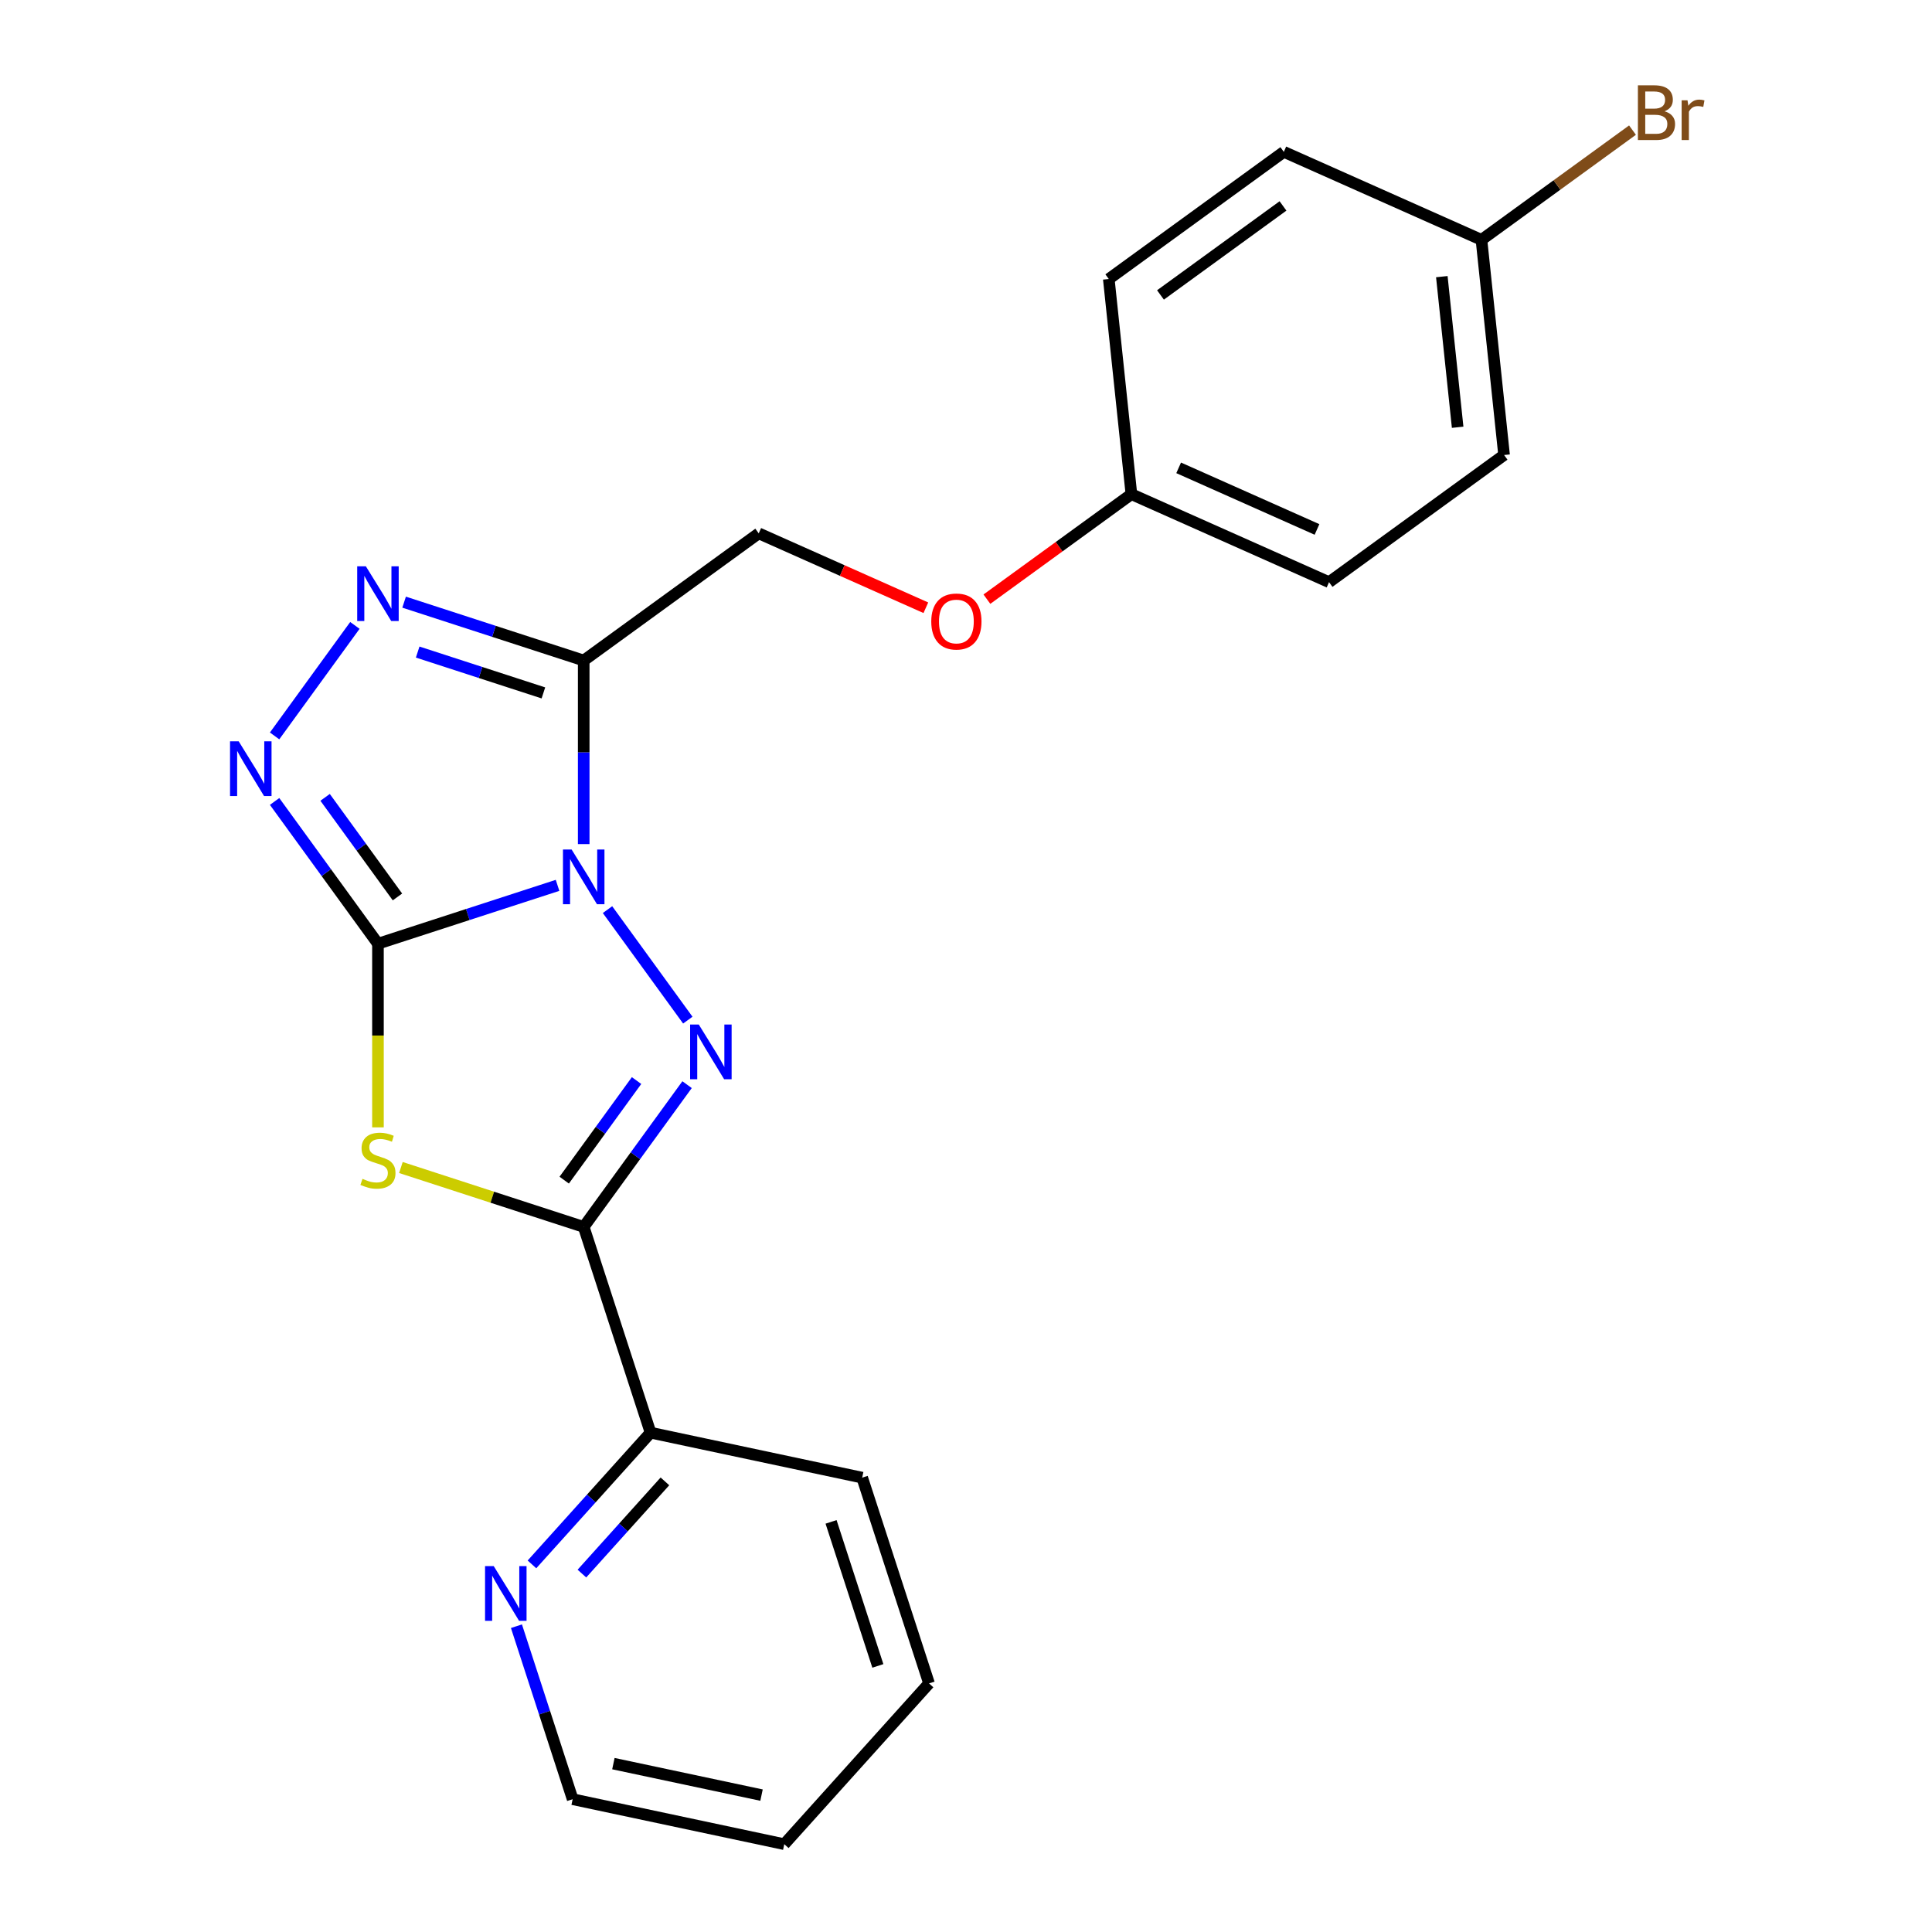 <?xml version='1.0' encoding='iso-8859-1'?>
<svg version='1.1' baseProfile='full'
              xmlns='http://www.w3.org/2000/svg'
                      xmlns:rdkit='http://www.rdkit.org/xml'
                      xmlns:xlink='http://www.w3.org/1999/xlink'
                  xml:space='preserve'
width='1000px' height='1000px' viewBox='0 0 1000 1000'>
<!-- END OF HEADER -->
<rect style='opacity:1.0;fill:#FFFFFF;stroke:none' width='1000' height='1000' x='0' y='0'> </rect>
<path class='bond-0' d='M 288.588,458.259 L 242.108,473.361' style='fill:none;fill-rule:evenodd;stroke:#0000FF;stroke-width:6px;stroke-linecap:butt;stroke-linejoin:miter;stroke-opacity:1' />
<path class='bond-0' d='M 242.108,473.361 L 195.628,488.463' style='fill:none;fill-rule:evenodd;stroke:#000000;stroke-width:6px;stroke-linecap:butt;stroke-linejoin:miter;stroke-opacity:1' />
<path class='bond-1' d='M 314.449,470.819 L 356.006,528.018' style='fill:none;fill-rule:evenodd;stroke:#0000FF;stroke-width:6px;stroke-linecap:butt;stroke-linejoin:miter;stroke-opacity:1' />
<path class='bond-4' d='M 302.127,436.9 L 302.127,389.39' style='fill:none;fill-rule:evenodd;stroke:#0000FF;stroke-width:6px;stroke-linecap:butt;stroke-linejoin:miter;stroke-opacity:1' />
<path class='bond-4' d='M 302.127,389.39 L 302.127,341.88' style='fill:none;fill-rule:evenodd;stroke:#000000;stroke-width:6px;stroke-linecap:butt;stroke-linejoin:miter;stroke-opacity:1' />
<path class='bond-2' d='M 195.628,488.463 L 195.628,535.994' style='fill:none;fill-rule:evenodd;stroke:#000000;stroke-width:6px;stroke-linecap:butt;stroke-linejoin:miter;stroke-opacity:1' />
<path class='bond-2' d='M 195.628,535.994 L 195.628,583.524' style='fill:none;fill-rule:evenodd;stroke:#CCCC00;stroke-width:6px;stroke-linecap:butt;stroke-linejoin:miter;stroke-opacity:1' />
<path class='bond-5' d='M 195.628,488.463 L 168.879,451.646' style='fill:none;fill-rule:evenodd;stroke:#000000;stroke-width:6px;stroke-linecap:butt;stroke-linejoin:miter;stroke-opacity:1' />
<path class='bond-5' d='M 168.879,451.646 L 142.129,414.829' style='fill:none;fill-rule:evenodd;stroke:#0000FF;stroke-width:6px;stroke-linecap:butt;stroke-linejoin:miter;stroke-opacity:1' />
<path class='bond-5' d='M 205.722,464.254 L 186.997,438.482' style='fill:none;fill-rule:evenodd;stroke:#000000;stroke-width:6px;stroke-linecap:butt;stroke-linejoin:miter;stroke-opacity:1' />
<path class='bond-5' d='M 186.997,438.482 L 168.273,412.71' style='fill:none;fill-rule:evenodd;stroke:#0000FF;stroke-width:6px;stroke-linecap:butt;stroke-linejoin:miter;stroke-opacity:1' />
<path class='bond-3' d='M 355.626,561.413 L 328.876,598.23' style='fill:none;fill-rule:evenodd;stroke:#0000FF;stroke-width:6px;stroke-linecap:butt;stroke-linejoin:miter;stroke-opacity:1' />
<path class='bond-3' d='M 328.876,598.23 L 302.127,635.047' style='fill:none;fill-rule:evenodd;stroke:#000000;stroke-width:6px;stroke-linecap:butt;stroke-linejoin:miter;stroke-opacity:1' />
<path class='bond-3' d='M 329.482,559.294 L 310.758,585.066' style='fill:none;fill-rule:evenodd;stroke:#0000FF;stroke-width:6px;stroke-linecap:butt;stroke-linejoin:miter;stroke-opacity:1' />
<path class='bond-3' d='M 310.758,585.066 L 292.033,610.838' style='fill:none;fill-rule:evenodd;stroke:#000000;stroke-width:6px;stroke-linecap:butt;stroke-linejoin:miter;stroke-opacity:1' />
<path class='bond-23' d='M 207.507,604.303 L 254.817,619.675' style='fill:none;fill-rule:evenodd;stroke:#CCCC00;stroke-width:6px;stroke-linecap:butt;stroke-linejoin:miter;stroke-opacity:1' />
<path class='bond-23' d='M 254.817,619.675 L 302.127,635.047' style='fill:none;fill-rule:evenodd;stroke:#000000;stroke-width:6px;stroke-linecap:butt;stroke-linejoin:miter;stroke-opacity:1' />
<path class='bond-7' d='M 302.127,635.047 L 336.731,741.547' style='fill:none;fill-rule:evenodd;stroke:#000000;stroke-width:6px;stroke-linecap:butt;stroke-linejoin:miter;stroke-opacity:1' />
<path class='bond-6' d='M 302.127,341.88 L 255.647,326.777' style='fill:none;fill-rule:evenodd;stroke:#000000;stroke-width:6px;stroke-linecap:butt;stroke-linejoin:miter;stroke-opacity:1' />
<path class='bond-6' d='M 255.647,326.777 L 209.167,311.675' style='fill:none;fill-rule:evenodd;stroke:#0000FF;stroke-width:6px;stroke-linecap:butt;stroke-linejoin:miter;stroke-opacity:1' />
<path class='bond-6' d='M 281.262,358.649 L 248.726,348.077' style='fill:none;fill-rule:evenodd;stroke:#000000;stroke-width:6px;stroke-linecap:butt;stroke-linejoin:miter;stroke-opacity:1' />
<path class='bond-6' d='M 248.726,348.077 L 216.19,337.506' style='fill:none;fill-rule:evenodd;stroke:#0000FF;stroke-width:6px;stroke-linecap:butt;stroke-linejoin:miter;stroke-opacity:1' />
<path class='bond-8' d='M 302.127,341.88 L 392.721,276.059' style='fill:none;fill-rule:evenodd;stroke:#000000;stroke-width:6px;stroke-linecap:butt;stroke-linejoin:miter;stroke-opacity:1' />
<path class='bond-22' d='M 142.129,380.91 L 183.687,323.711' style='fill:none;fill-rule:evenodd;stroke:#0000FF;stroke-width:6px;stroke-linecap:butt;stroke-linejoin:miter;stroke-opacity:1' />
<path class='bond-9' d='M 336.731,741.547 L 306.036,775.637' style='fill:none;fill-rule:evenodd;stroke:#000000;stroke-width:6px;stroke-linecap:butt;stroke-linejoin:miter;stroke-opacity:1' />
<path class='bond-9' d='M 306.036,775.637 L 275.341,809.727' style='fill:none;fill-rule:evenodd;stroke:#0000FF;stroke-width:6px;stroke-linecap:butt;stroke-linejoin:miter;stroke-opacity:1' />
<path class='bond-9' d='M 344.166,766.76 L 322.679,790.623' style='fill:none;fill-rule:evenodd;stroke:#000000;stroke-width:6px;stroke-linecap:butt;stroke-linejoin:miter;stroke-opacity:1' />
<path class='bond-9' d='M 322.679,790.623 L 301.193,814.486' style='fill:none;fill-rule:evenodd;stroke:#0000FF;stroke-width:6px;stroke-linecap:butt;stroke-linejoin:miter;stroke-opacity:1' />
<path class='bond-19' d='M 336.731,741.547 L 446.264,764.829' style='fill:none;fill-rule:evenodd;stroke:#000000;stroke-width:6px;stroke-linecap:butt;stroke-linejoin:miter;stroke-opacity:1' />
<path class='bond-10' d='M 392.721,276.059 L 435.971,295.315' style='fill:none;fill-rule:evenodd;stroke:#000000;stroke-width:6px;stroke-linecap:butt;stroke-linejoin:miter;stroke-opacity:1' />
<path class='bond-10' d='M 435.971,295.315 L 479.22,314.571' style='fill:none;fill-rule:evenodd;stroke:#FF0000;stroke-width:6px;stroke-linecap:butt;stroke-linejoin:miter;stroke-opacity:1' />
<path class='bond-18' d='M 267.312,841.724 L 281.859,886.494' style='fill:none;fill-rule:evenodd;stroke:#0000FF;stroke-width:6px;stroke-linecap:butt;stroke-linejoin:miter;stroke-opacity:1' />
<path class='bond-18' d='M 281.859,886.494 L 296.405,931.263' style='fill:none;fill-rule:evenodd;stroke:#000000;stroke-width:6px;stroke-linecap:butt;stroke-linejoin:miter;stroke-opacity:1' />
<path class='bond-11' d='M 510.819,310.127 L 548.216,282.956' style='fill:none;fill-rule:evenodd;stroke:#FF0000;stroke-width:6px;stroke-linecap:butt;stroke-linejoin:miter;stroke-opacity:1' />
<path class='bond-11' d='M 548.216,282.956 L 585.614,255.785' style='fill:none;fill-rule:evenodd;stroke:#000000;stroke-width:6px;stroke-linecap:butt;stroke-linejoin:miter;stroke-opacity:1' />
<path class='bond-14' d='M 585.614,255.785 L 573.909,144.419' style='fill:none;fill-rule:evenodd;stroke:#000000;stroke-width:6px;stroke-linecap:butt;stroke-linejoin:miter;stroke-opacity:1' />
<path class='bond-15' d='M 585.614,255.785 L 687.913,301.332' style='fill:none;fill-rule:evenodd;stroke:#000000;stroke-width:6px;stroke-linecap:butt;stroke-linejoin:miter;stroke-opacity:1' />
<path class='bond-15' d='M 610.068,242.158 L 681.677,274.04' style='fill:none;fill-rule:evenodd;stroke:#000000;stroke-width:6px;stroke-linecap:butt;stroke-linejoin:miter;stroke-opacity:1' />
<path class='bond-12' d='M 766.801,124.145 L 778.506,235.512' style='fill:none;fill-rule:evenodd;stroke:#000000;stroke-width:6px;stroke-linecap:butt;stroke-linejoin:miter;stroke-opacity:1' />
<path class='bond-12' d='M 746.284,143.191 L 754.477,221.148' style='fill:none;fill-rule:evenodd;stroke:#000000;stroke-width:6px;stroke-linecap:butt;stroke-linejoin:miter;stroke-opacity:1' />
<path class='bond-13' d='M 766.801,124.145 L 805.888,95.746' style='fill:none;fill-rule:evenodd;stroke:#000000;stroke-width:6px;stroke-linecap:butt;stroke-linejoin:miter;stroke-opacity:1' />
<path class='bond-13' d='M 805.888,95.746 L 844.976,67.348' style='fill:none;fill-rule:evenodd;stroke:#7F4C19;stroke-width:6px;stroke-linecap:butt;stroke-linejoin:miter;stroke-opacity:1' />
<path class='bond-24' d='M 766.801,124.145 L 664.502,78.599' style='fill:none;fill-rule:evenodd;stroke:#000000;stroke-width:6px;stroke-linecap:butt;stroke-linejoin:miter;stroke-opacity:1' />
<path class='bond-17' d='M 573.909,144.419 L 664.502,78.599' style='fill:none;fill-rule:evenodd;stroke:#000000;stroke-width:6px;stroke-linecap:butt;stroke-linejoin:miter;stroke-opacity:1' />
<path class='bond-17' d='M 600.662,152.665 L 664.077,106.59' style='fill:none;fill-rule:evenodd;stroke:#000000;stroke-width:6px;stroke-linecap:butt;stroke-linejoin:miter;stroke-opacity:1' />
<path class='bond-16' d='M 687.913,301.332 L 778.506,235.512' style='fill:none;fill-rule:evenodd;stroke:#000000;stroke-width:6px;stroke-linecap:butt;stroke-linejoin:miter;stroke-opacity:1' />
<path class='bond-25' d='M 296.405,931.263 L 405.938,954.545' style='fill:none;fill-rule:evenodd;stroke:#000000;stroke-width:6px;stroke-linecap:butt;stroke-linejoin:miter;stroke-opacity:1' />
<path class='bond-25' d='M 317.492,912.849 L 394.165,929.147' style='fill:none;fill-rule:evenodd;stroke:#000000;stroke-width:6px;stroke-linecap:butt;stroke-linejoin:miter;stroke-opacity:1' />
<path class='bond-21' d='M 446.264,764.829 L 480.868,871.328' style='fill:none;fill-rule:evenodd;stroke:#000000;stroke-width:6px;stroke-linecap:butt;stroke-linejoin:miter;stroke-opacity:1' />
<path class='bond-21' d='M 430.155,787.724 L 454.377,862.274' style='fill:none;fill-rule:evenodd;stroke:#000000;stroke-width:6px;stroke-linecap:butt;stroke-linejoin:miter;stroke-opacity:1' />
<path class='bond-20' d='M 405.938,954.545 L 480.868,871.328' style='fill:none;fill-rule:evenodd;stroke:#000000;stroke-width:6px;stroke-linecap:butt;stroke-linejoin:miter;stroke-opacity:1' />
<path  class='atom-0' d='M 295.867 439.7
L 305.147 454.7
Q 306.067 456.18, 307.547 458.86
Q 309.027 461.54, 309.107 461.7
L 309.107 439.7
L 312.867 439.7
L 312.867 468.02
L 308.987 468.02
L 299.027 451.62
Q 297.867 449.7, 296.627 447.5
Q 295.427 445.3, 295.067 444.62
L 295.067 468.02
L 291.387 468.02
L 291.387 439.7
L 295.867 439.7
' fill='#0000FF'/>
<path  class='atom-2' d='M 361.687 530.293
L 370.967 545.293
Q 371.887 546.773, 373.367 549.453
Q 374.847 552.133, 374.927 552.293
L 374.927 530.293
L 378.687 530.293
L 378.687 558.613
L 374.807 558.613
L 364.847 542.213
Q 363.687 540.293, 362.447 538.093
Q 361.247 535.893, 360.887 535.213
L 360.887 558.613
L 357.207 558.613
L 357.207 530.293
L 361.687 530.293
' fill='#0000FF'/>
<path  class='atom-3' d='M 187.628 610.163
Q 187.948 610.283, 189.268 610.843
Q 190.588 611.403, 192.028 611.763
Q 193.508 612.083, 194.948 612.083
Q 197.628 612.083, 199.188 610.803
Q 200.748 609.483, 200.748 607.203
Q 200.748 605.643, 199.948 604.683
Q 199.188 603.723, 197.988 603.203
Q 196.788 602.683, 194.788 602.083
Q 192.268 601.323, 190.748 600.603
Q 189.268 599.883, 188.188 598.363
Q 187.148 596.843, 187.148 594.283
Q 187.148 590.723, 189.548 588.523
Q 191.988 586.323, 196.788 586.323
Q 200.068 586.323, 203.788 587.883
L 202.868 590.963
Q 199.468 589.563, 196.908 589.563
Q 194.148 589.563, 192.628 590.723
Q 191.108 591.843, 191.148 593.803
Q 191.148 595.323, 191.908 596.243
Q 192.708 597.163, 193.828 597.683
Q 194.988 598.203, 196.908 598.803
Q 199.468 599.603, 200.988 600.403
Q 202.508 601.203, 203.588 602.843
Q 204.708 604.443, 204.708 607.203
Q 204.708 611.123, 202.068 613.243
Q 199.468 615.323, 195.108 615.323
Q 192.588 615.323, 190.668 614.763
Q 188.788 614.243, 186.548 613.323
L 187.628 610.163
' fill='#CCCC00'/>
<path  class='atom-6' d='M 123.547 383.71
L 132.827 398.71
Q 133.747 400.19, 135.227 402.87
Q 136.707 405.55, 136.787 405.71
L 136.787 383.71
L 140.547 383.71
L 140.547 412.03
L 136.667 412.03
L 126.707 395.63
Q 125.547 393.71, 124.307 391.51
Q 123.107 389.31, 122.747 388.63
L 122.747 412.03
L 119.067 412.03
L 119.067 383.71
L 123.547 383.71
' fill='#0000FF'/>
<path  class='atom-7' d='M 189.368 293.116
L 198.648 308.116
Q 199.568 309.596, 201.048 312.276
Q 202.528 314.956, 202.608 315.116
L 202.608 293.116
L 206.368 293.116
L 206.368 321.436
L 202.488 321.436
L 192.528 305.036
Q 191.368 303.116, 190.128 300.916
Q 188.928 298.716, 188.568 298.036
L 188.568 321.436
L 184.888 321.436
L 184.888 293.116
L 189.368 293.116
' fill='#0000FF'/>
<path  class='atom-10' d='M 255.542 810.604
L 264.822 825.604
Q 265.742 827.084, 267.222 829.764
Q 268.702 832.444, 268.782 832.604
L 268.782 810.604
L 272.542 810.604
L 272.542 838.924
L 268.662 838.924
L 258.702 822.524
Q 257.542 820.604, 256.302 818.404
Q 255.102 816.204, 254.742 815.524
L 254.742 838.924
L 251.062 838.924
L 251.062 810.604
L 255.542 810.604
' fill='#0000FF'/>
<path  class='atom-11' d='M 482.02 321.686
Q 482.02 314.886, 485.38 311.086
Q 488.74 307.286, 495.02 307.286
Q 501.3 307.286, 504.66 311.086
Q 508.02 314.886, 508.02 321.686
Q 508.02 328.566, 504.62 332.486
Q 501.22 336.366, 495.02 336.366
Q 488.78 336.366, 485.38 332.486
Q 482.02 328.606, 482.02 321.686
M 495.02 333.166
Q 499.34 333.166, 501.66 330.286
Q 504.02 327.366, 504.02 321.686
Q 504.02 316.126, 501.66 313.326
Q 499.34 310.486, 495.02 310.486
Q 490.7 310.486, 488.34 313.286
Q 486.02 316.086, 486.02 321.686
Q 486.02 327.406, 488.34 330.286
Q 490.7 333.166, 495.02 333.166
' fill='#FF0000'/>
<path  class='atom-14' d='M 861.535 57.605
Q 864.255 58.365, 865.615 60.045
Q 867.015 61.685, 867.015 64.125
Q 867.015 68.045, 864.495 70.285
Q 862.015 72.485, 857.295 72.485
L 847.775 72.485
L 847.775 44.165
L 856.135 44.165
Q 860.975 44.165, 863.415 46.125
Q 865.855 48.085, 865.855 51.685
Q 865.855 55.965, 861.535 57.605
M 851.575 47.365
L 851.575 56.245
L 856.135 56.245
Q 858.935 56.245, 860.375 55.125
Q 861.855 53.965, 861.855 51.685
Q 861.855 47.365, 856.135 47.365
L 851.575 47.365
M 857.295 69.285
Q 860.055 69.285, 861.535 67.965
Q 863.015 66.645, 863.015 64.125
Q 863.015 61.805, 861.375 60.645
Q 859.775 59.445, 856.695 59.445
L 851.575 59.445
L 851.575 69.285
L 857.295 69.285
' fill='#7F4C19'/>
<path  class='atom-14' d='M 873.455 51.925
L 873.895 54.765
Q 876.055 51.565, 879.575 51.565
Q 880.695 51.565, 882.215 51.965
L 881.615 55.325
Q 879.895 54.925, 878.935 54.925
Q 877.255 54.925, 876.135 55.605
Q 875.055 56.245, 874.175 57.805
L 874.175 72.485
L 870.415 72.485
L 870.415 51.925
L 873.455 51.925
' fill='#7F4C19'/>
</svg>

